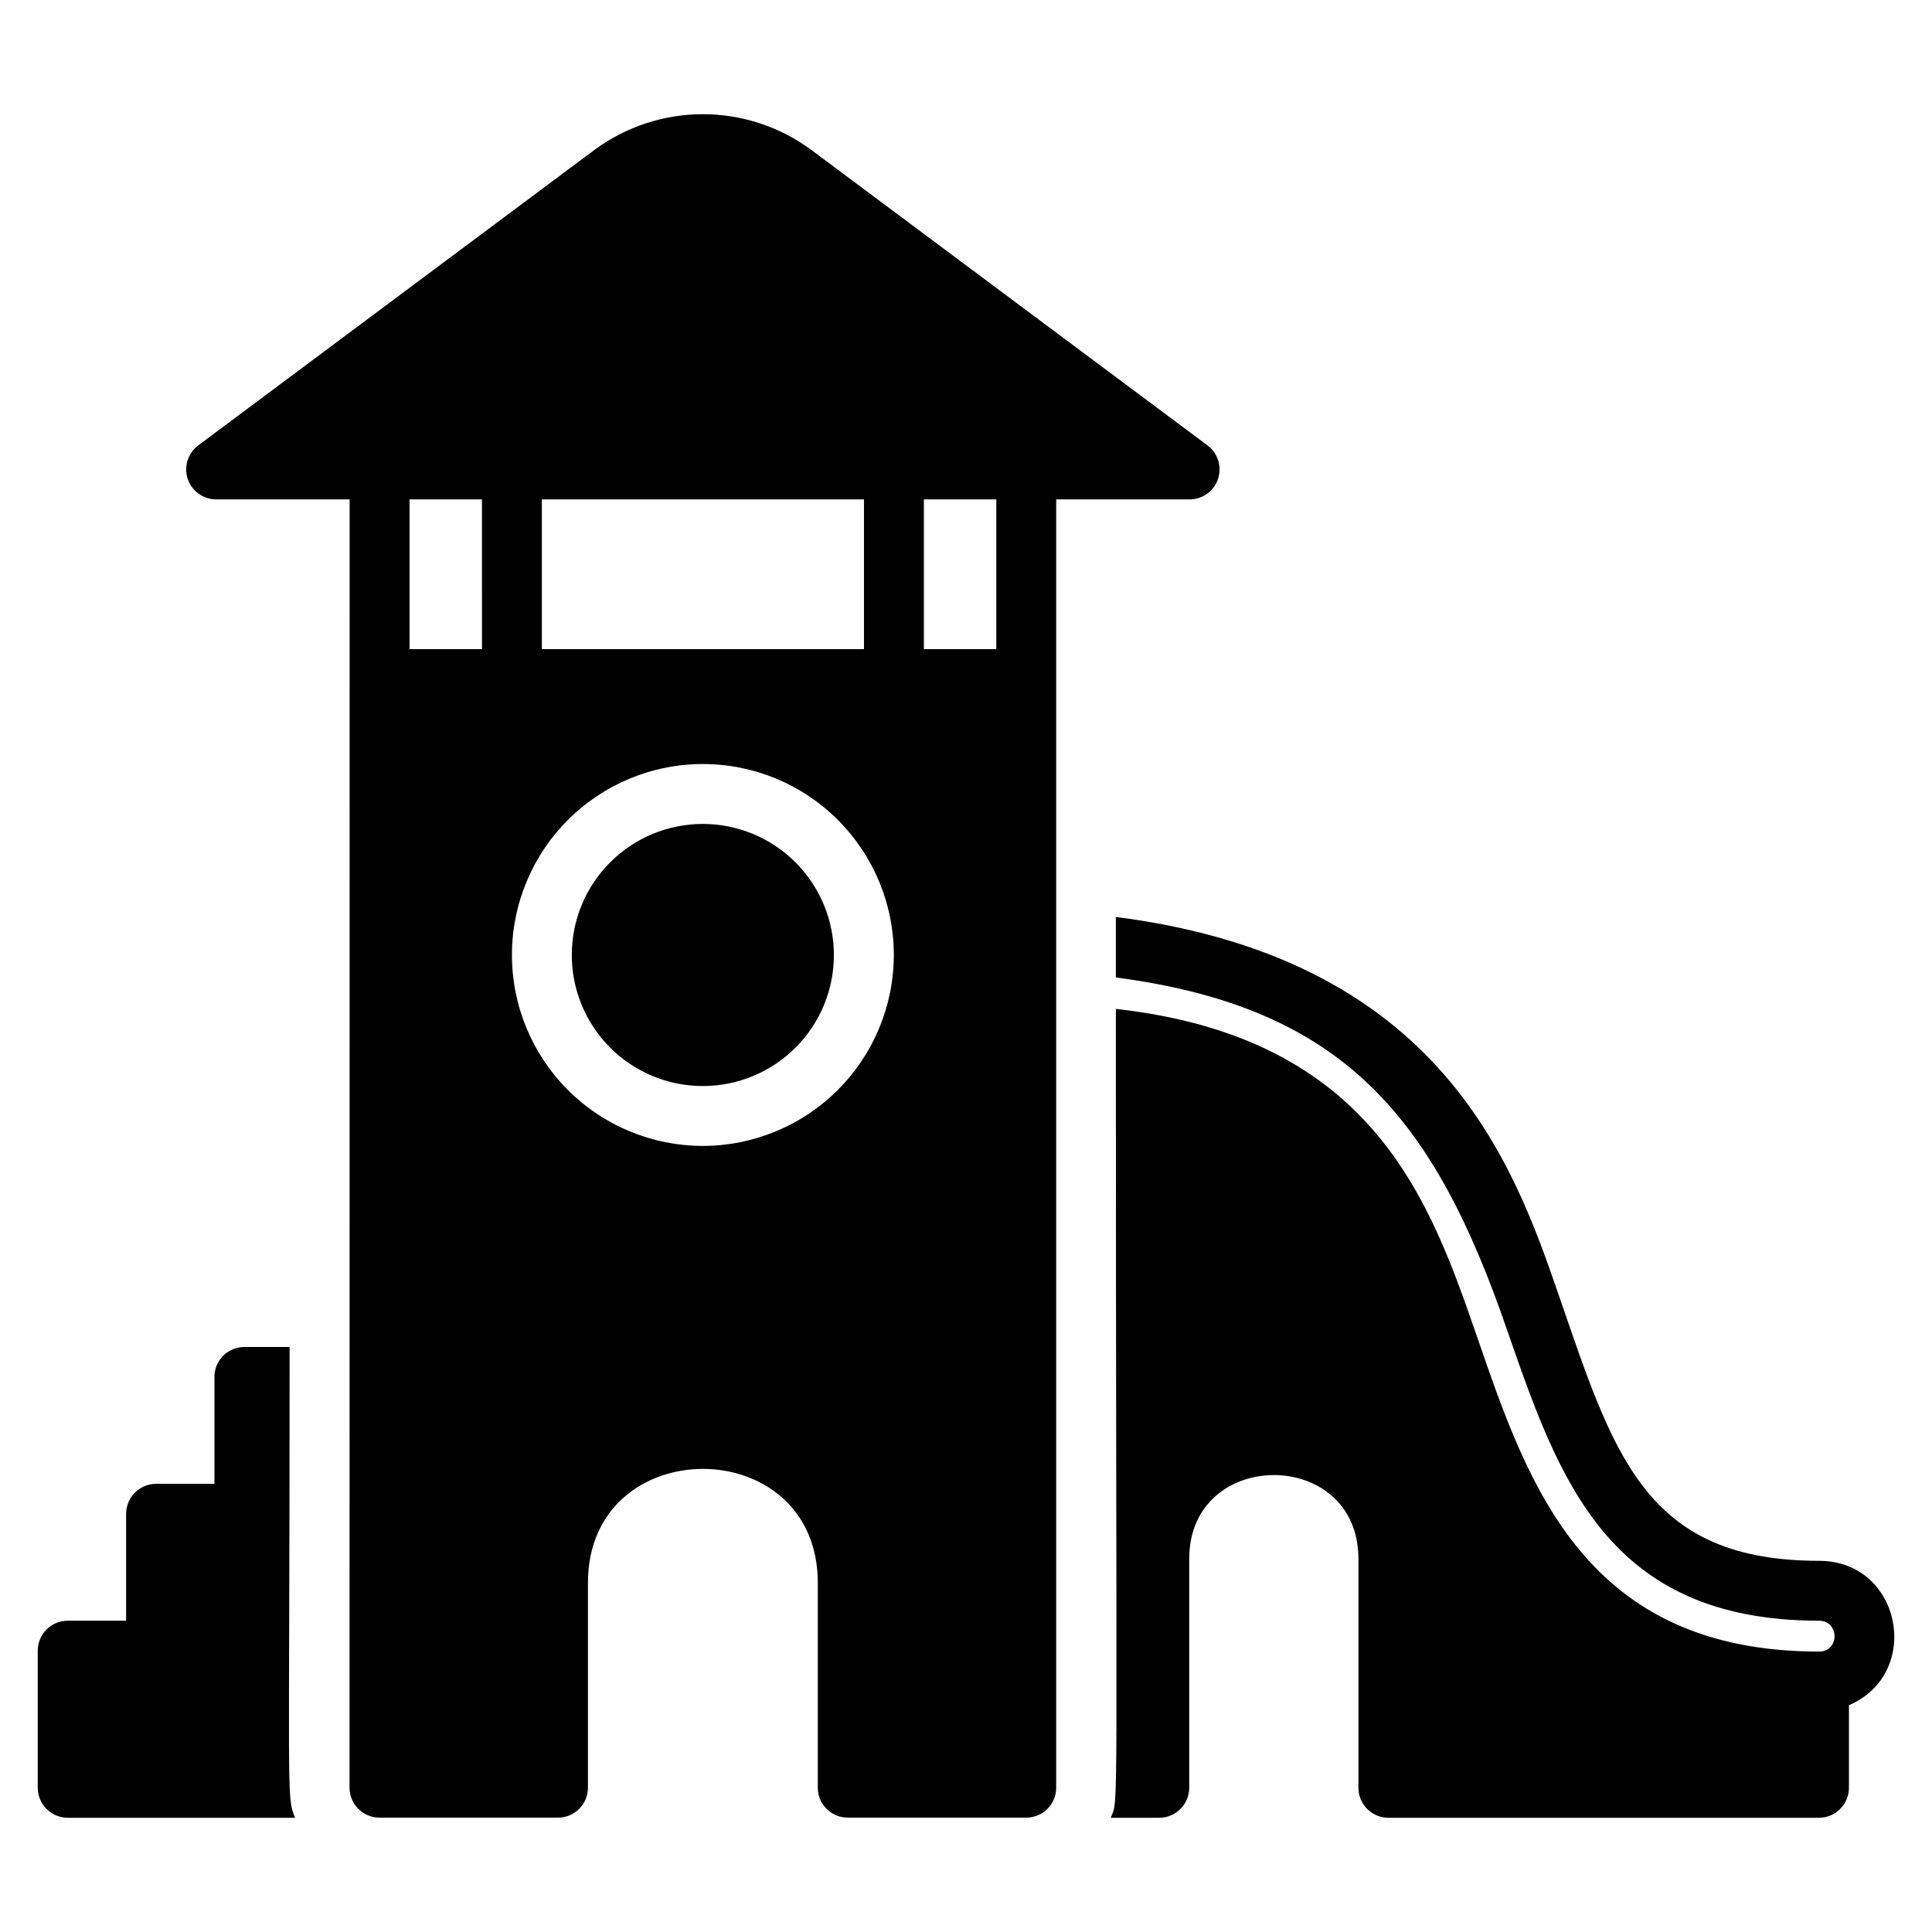 <?xml version="1.0" encoding="UTF-8"?>
<!-- Uploaded to: ICON Repo, www.iconrepo.com, Generator: ICON Repo Mixer Tools -->
<svg fill="#000000" width="800px" height="800px" version="1.1" viewBox="144 144 512 512" xmlns="http://www.w3.org/2000/svg">
 <path d="m364.99 397.08c0.004 9.211-3.656 18.043-10.168 24.559-6.516 6.512-15.348 10.172-24.559 10.172-9.215 0-18.047-3.656-24.562-10.172-6.512-6.512-10.172-15.348-10.172-24.559 0-9.211 3.66-18.047 10.176-24.559 6.512-6.512 15.348-10.172 24.559-10.172 9.207 0.012 18.035 3.672 24.543 10.184 6.512 6.512 10.176 15.34 10.184 24.547zm261.06 160.55c-44.68 0-53.809-26.348-67.539-66.266-11.934-34.379-29.141-92.895-118.8-104.36v16.031c60.25 7.926 84.238 36.773 103.73 93.566 13.73 39.523 26.586 76.902 82.617 76.902 5.406 0 5.547 8.176 0 8.176-61.824 0-76.98-43.809-90.395-82.773-12.469-36.055-27.297-79.902-95.949-87.535 0 221.34 0.871 208.62-1.348 214.36h12.855v-0.004c4.375-0.012 7.922-3.559 7.934-7.938v-60.711c0-29.527 44.84-29.602 44.84 0v60.711c0.016 4.379 3.559 7.926 7.938 7.938h114.12c4.375-0.012 7.922-3.559 7.934-7.938v-21.902c19.629-8.383 13.969-38.254-7.934-38.254zm-405.3-56.664h-11.984c-2.106-0.008-4.129 0.828-5.621 2.316-1.488 1.488-2.324 3.512-2.316 5.621v28.332h-15.473c-4.379 0.012-7.926 3.559-7.938 7.934v28.332l-15.477 0.004c-4.379 0.012-7.922 3.559-7.938 7.934v36.348c0.016 4.379 3.559 7.926 7.938 7.938h60.234c-2.336-6.039-1.426-3.152-1.426-124.76zm203.15 116.79c0 4.383-3.551 7.934-7.934 7.934h-47.305c-4.383 0-7.938-3.551-7.938-7.934v-54.297c0-40.254-60.91-40.242-60.91 0v54.293l0.004 0.004c-0.004 4.383-3.555 7.934-7.938 7.934h-47.309c-4.383 0-7.934-3.551-7.938-7.934 0-192.36 0.027-86.195 0.027-341.41h-35.398c-3.414-0.012-6.438-2.203-7.516-5.445-1.074-3.238 0.043-6.805 2.773-8.855l105.03-78.332v0.004c8.316-6.141 18.379-9.457 28.719-9.457 10.336 0 20.402 3.316 28.719 9.457l105.03 78.332v-0.004c2.731 2.051 3.848 5.617 2.769 8.855-1.074 3.242-4.098 5.434-7.512 5.445h-35.375zm-15.871-341.41h-19.191v39.68h19.191zm-120.43 0v39.68h85.363v-39.68zm-35.066 0v39.68h19.195l-0.004-39.68zm128.34 120.73c0-13.422-5.332-26.293-14.824-35.781-9.488-9.492-22.359-14.82-35.781-14.82-13.422 0-26.293 5.332-35.781 14.82-9.488 9.492-14.82 22.363-14.82 35.785 0 13.418 5.332 26.289 14.824 35.781 9.488 9.488 22.359 14.82 35.781 14.82 13.414-0.016 26.277-5.356 35.766-14.84 9.484-9.488 14.82-22.352 14.836-35.766z"/>
</svg>